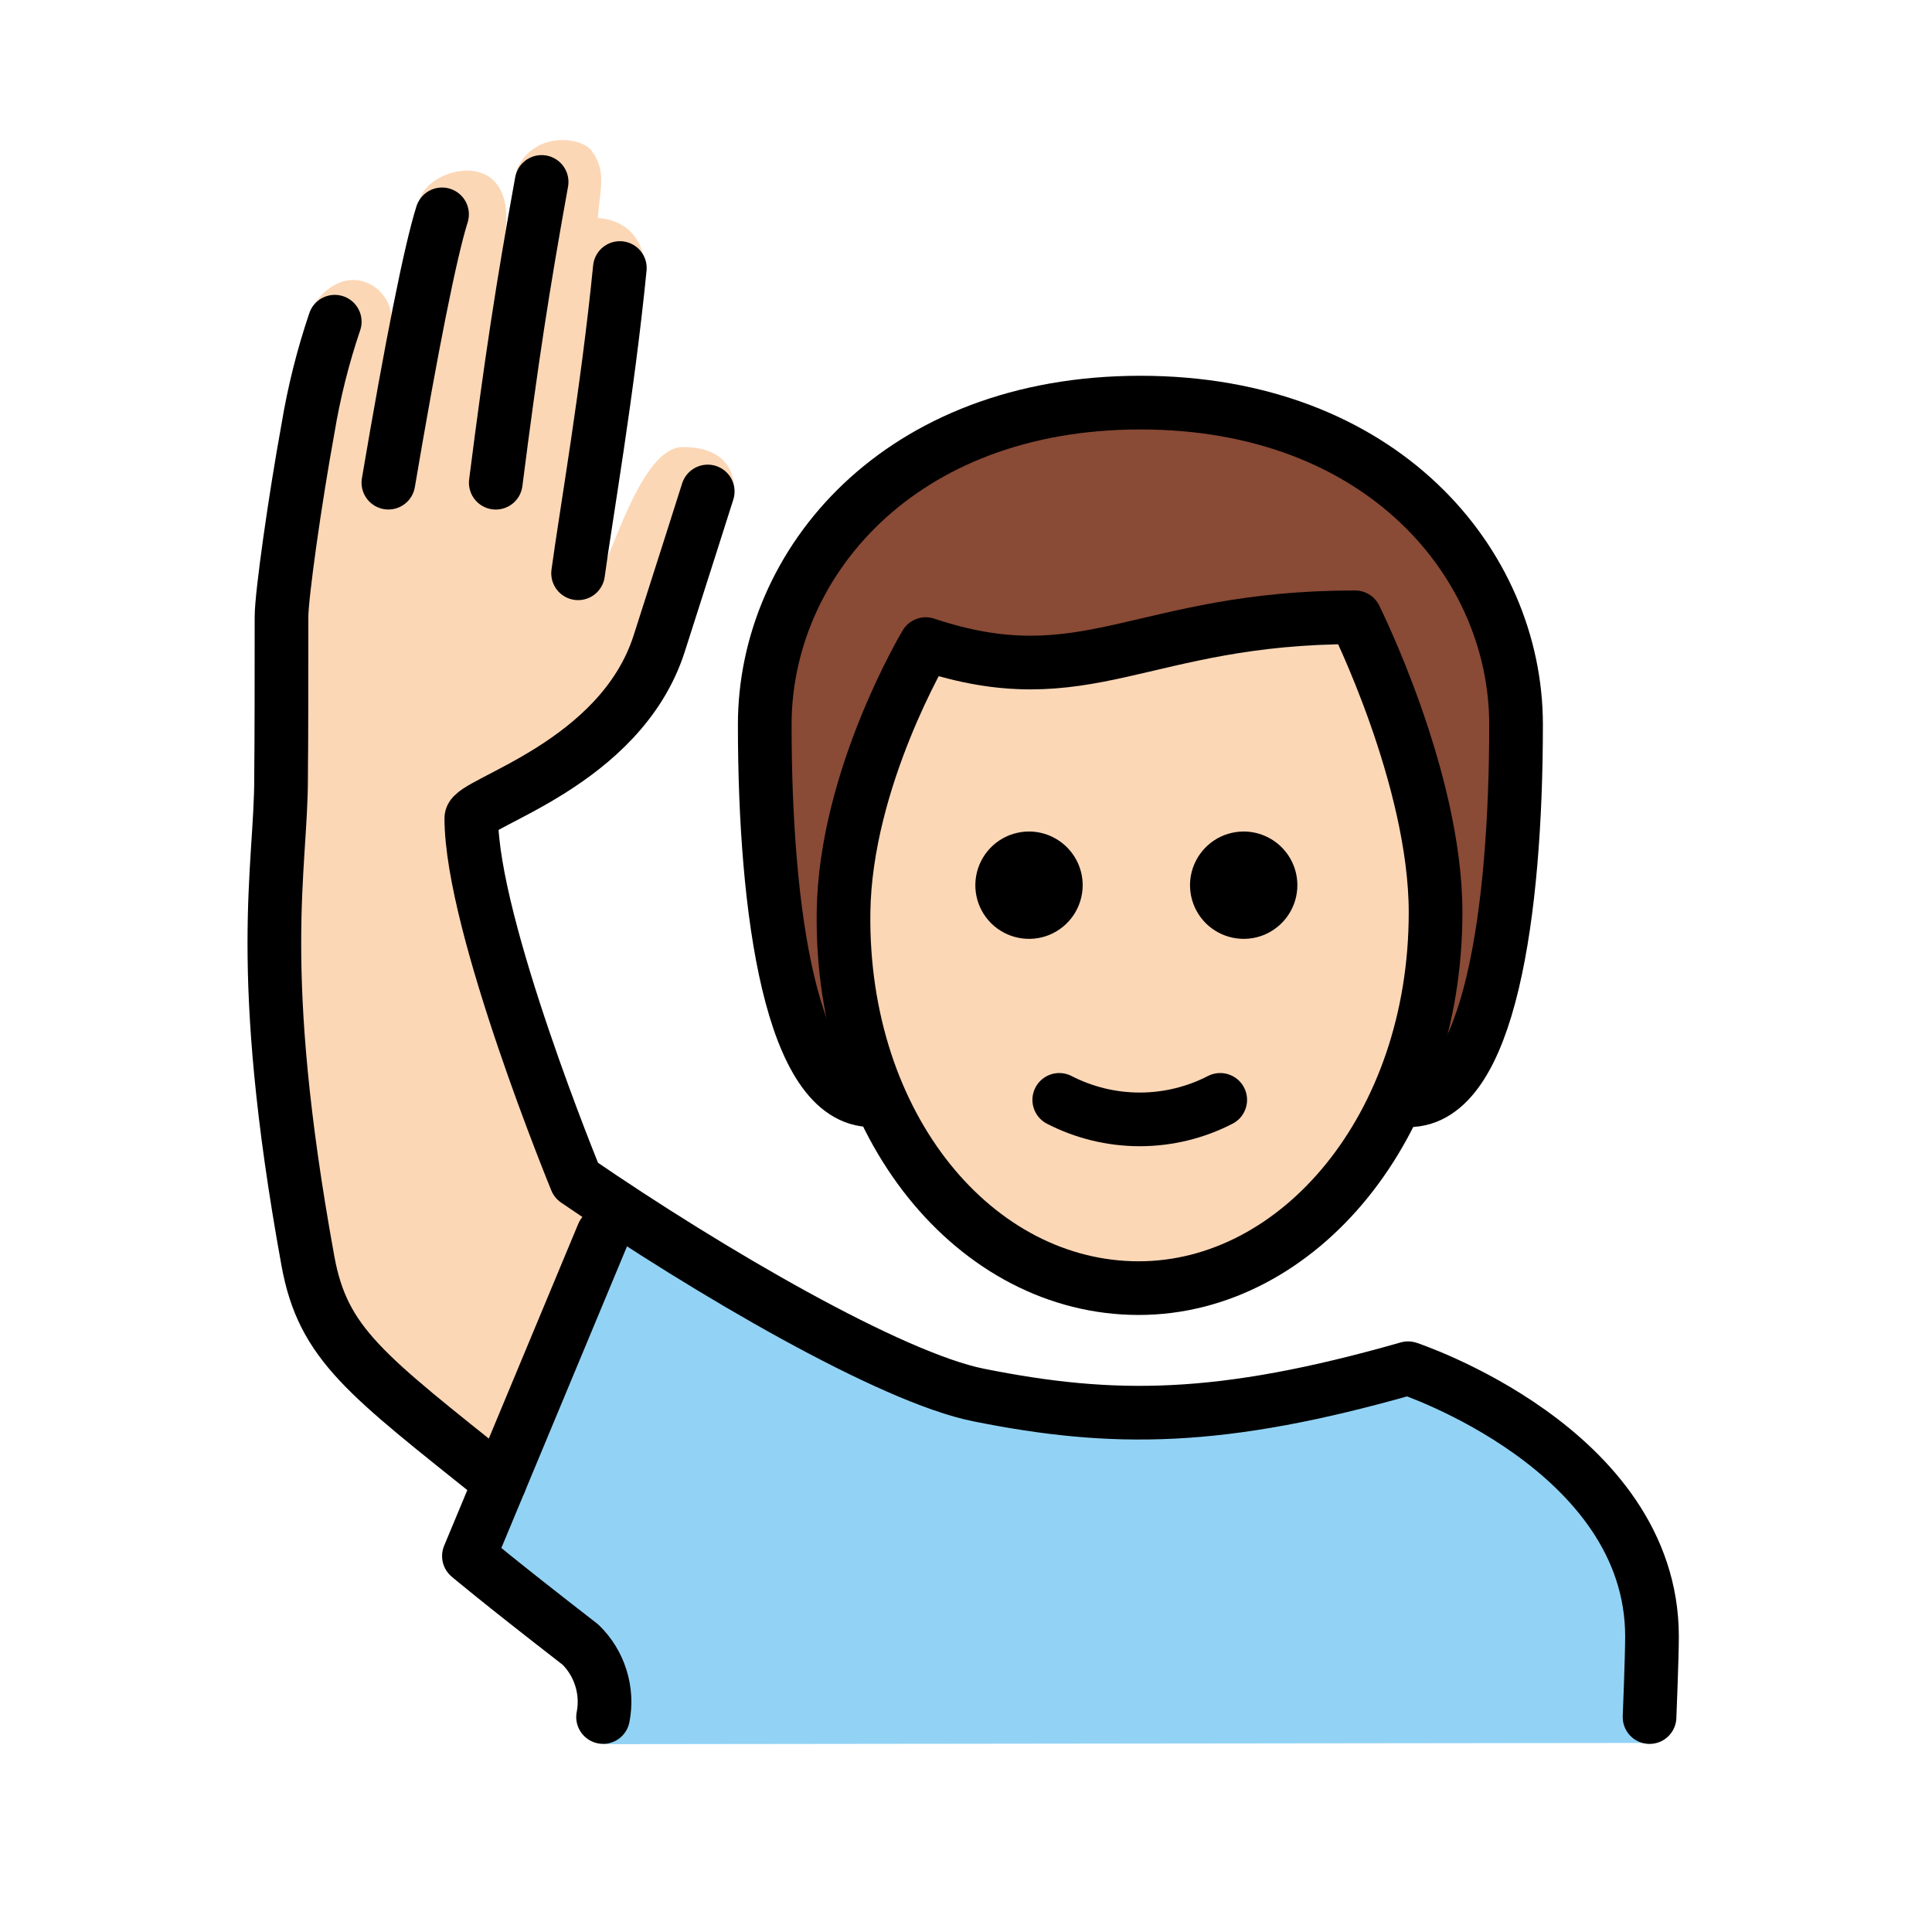 <svg width="41" height="41" viewBox="0 0 41 41" fill="none" xmlns="http://www.w3.org/2000/svg">
<path d="M9.357 26.71L9.403 26.93C9.407 26.95 9.421 26.964 9.44 26.971C9.445 26.972 9.45 26.972 9.455 26.972C9.469 26.972 9.483 26.968 9.493 26.956L9.696 26.749C9.943 26.729 10.139 26.611 10.214 26.452C10.267 26.48 10.327 26.502 10.393 26.518L10.545 26.747C10.555 26.762 10.571 26.771 10.59 26.771C10.607 26.771 10.623 26.762 10.634 26.747L10.785 26.518C10.851 26.502 10.912 26.48 10.965 26.452C11.039 26.611 11.236 26.729 11.483 26.749L11.685 26.956C11.696 26.968 11.709 26.972 11.723 26.972C11.728 26.972 11.733 26.972 11.738 26.971C11.757 26.964 11.771 26.95 11.775 26.93L11.821 26.71C12.039 26.637 12.178 26.483 12.178 26.31C12.178 26.067 11.899 25.869 11.555 25.869C11.414 25.869 11.284 25.903 11.18 25.958C11.097 25.784 10.864 25.656 10.589 25.656C10.314 25.656 10.081 25.784 9.998 25.958C9.894 25.903 9.764 25.869 9.623 25.869C9.28 25.869 9 26.067 9 26.31C9 26.483 9.139 26.637 9.357 26.71ZM11.555 25.974C11.84 25.974 12.072 26.125 12.072 26.31C12.072 26.442 11.95 26.564 11.761 26.617C11.742 26.623 11.728 26.639 11.724 26.658L11.692 26.812L11.544 26.659C11.535 26.65 11.523 26.645 11.509 26.644C11.289 26.631 11.108 26.527 11.055 26.392C11.154 26.314 11.212 26.211 11.212 26.098C11.212 26.085 11.211 26.075 11.21 26.062C11.301 26.008 11.422 25.974 11.555 25.974ZM10.589 25.763C10.874 25.763 11.106 25.913 11.106 26.098C11.106 26.243 10.957 26.375 10.742 26.417C10.729 26.42 10.716 26.43 10.709 26.441L10.59 26.622L10.47 26.441C10.462 26.43 10.45 26.42 10.436 26.417C10.222 26.375 10.072 26.243 10.072 26.098C10.072 25.913 10.303 25.763 10.589 25.763ZM9.623 25.974C9.756 25.974 9.877 26.007 9.968 26.06C9.967 26.073 9.965 26.085 9.965 26.098C9.965 26.211 10.024 26.315 10.123 26.394C10.07 26.527 9.89 26.631 9.669 26.644C9.656 26.645 9.644 26.65 9.634 26.659L9.487 26.812L9.454 26.658C9.45 26.639 9.436 26.623 9.417 26.617C9.228 26.564 9.106 26.442 9.106 26.31C9.106 26.125 9.338 25.974 9.623 25.974Z" fill="#1A171B"/>
<path d="M12.335 28.238C12.335 28.04 12.22 27.824 12.043 27.711C12.083 27.651 12.108 27.578 12.108 27.499C12.108 27.309 11.968 27.17 11.774 27.17C11.582 27.17 11.442 27.309 11.442 27.499C11.442 27.578 11.466 27.651 11.506 27.711C11.378 27.793 11.284 27.928 11.241 28.073H11.141C11.145 28.049 11.147 28.024 11.147 27.999C11.147 27.799 11.032 27.585 10.855 27.471C10.896 27.411 10.92 27.338 10.92 27.26C10.92 27.068 10.78 26.93 10.587 26.93C10.394 26.93 10.254 27.068 10.254 27.26C10.254 27.338 10.278 27.412 10.319 27.472C10.142 27.585 10.026 27.799 10.026 27.999C10.026 28.024 10.029 28.049 10.032 28.073H9.934C9.892 27.928 9.797 27.793 9.668 27.71C9.708 27.651 9.732 27.578 9.732 27.499C9.732 27.309 9.592 27.17 9.399 27.17C9.207 27.17 9.066 27.309 9.066 27.499C9.066 27.578 9.091 27.651 9.131 27.711C8.954 27.824 8.839 28.04 8.839 28.238C8.839 28.427 8.937 28.568 9.107 28.639L8.958 28.89C8.948 28.908 8.947 28.927 8.957 28.944C8.966 28.961 8.984 28.971 9.003 28.971H12.17C12.19 28.971 12.207 28.961 12.216 28.944C12.226 28.927 12.226 28.908 12.216 28.89L12.065 28.637C12.235 28.565 12.335 28.427 12.335 28.238ZM11.774 27.276C11.908 27.276 12.002 27.367 12.002 27.499C12.002 27.639 11.9 27.753 11.774 27.753C11.649 27.753 11.548 27.639 11.548 27.499C11.548 27.367 11.641 27.276 11.774 27.276ZM10.587 27.037C10.72 27.037 10.814 27.128 10.814 27.26C10.814 27.4 10.712 27.515 10.587 27.515C10.461 27.515 10.359 27.4 10.359 27.26C10.359 27.128 10.453 27.037 10.587 27.037ZM10.39 27.549C10.446 27.593 10.514 27.62 10.587 27.62C10.66 27.62 10.727 27.595 10.782 27.551C10.938 27.64 11.041 27.826 11.041 27.999C11.041 28.026 11.039 28.051 11.034 28.073H10.14C10.135 28.049 10.132 28.026 10.132 27.999C10.132 27.826 10.235 27.64 10.39 27.549ZM9.399 27.276C9.533 27.276 9.627 27.367 9.627 27.499C9.627 27.639 9.524 27.753 9.399 27.753C9.274 27.753 9.172 27.639 9.172 27.499C9.172 27.367 9.266 27.276 9.399 27.276ZM8.945 28.238C8.945 28.065 9.048 27.88 9.203 27.79C9.258 27.834 9.326 27.859 9.399 27.859C9.473 27.859 9.541 27.834 9.596 27.79C9.702 27.851 9.782 27.956 9.823 28.073H9.473C9.454 28.073 9.436 28.082 9.427 28.099L9.162 28.546C9.05 28.504 8.945 28.416 8.945 28.238ZM12.077 28.865H9.096L9.502 28.178H11.671L12.077 28.865ZM12.012 28.546L11.746 28.099C11.737 28.082 11.719 28.073 11.701 28.073H11.351C11.392 27.956 11.473 27.851 11.578 27.79C11.634 27.834 11.701 27.859 11.774 27.859C11.848 27.859 11.916 27.834 11.971 27.79C12.127 27.88 12.229 28.065 12.229 28.238C12.229 28.416 12.124 28.504 12.012 28.546Z" fill="#1A171B"/>
<path d="M12.809 37.014L12.685 35.412C11.785 34.845 10.956 34.172 10.216 33.409L12.48 27.675C13.063 26.199 13.411 25.647 14.202 26.199C15.914 27.394 17.816 27.863 18.544 28.392C21.009 30.494 25.571 31.025 29.558 29.223C31.266 29.223 35.006 31.399 35.006 34.399V36.988L12.809 37.014Z" fill="#92D3F5"/>
<path d="M10.608 31.882C9.114 30.032 7.356 29.344 7.071 28.205C6.762 26.97 5.253 19.305 5.823 16.884C6.051 15.441 6.099 13.974 5.965 12.519C5.931 11.951 6.446 9.849 6.446 8.711C6.418 7.957 6.49 7.203 6.659 6.468C7.336 5.486 8.295 6.051 8.309 6.752L8.901 4.279C9.008 3.55 11.007 3.016 10.716 4.991L10.973 3.578C11.361 2.767 12.329 2.918 12.543 3.184C12.898 3.645 12.716 4.062 12.689 4.628C12.689 4.628 13.973 4.618 13.641 6.338C13.532 6.897 12.711 12.163 12.711 12.163C12.972 11.902 13.588 9.487 14.49 9.487C15.696 9.487 15.574 10.427 15.574 10.427C15.574 10.427 15.231 11.243 14.844 11.949C14.268 13.003 13.546 15.081 12.976 15.65C12.023 16.285 11.03 16.855 10.002 17.359L11.659 24.334C11.659 24.334 11.755 24.641 13.081 25.619" fill="#FCD7B6"/>
<path d="M17.9 19.362C17.843 23.917 20.214 27.335 24.164 27.335C28.187 27.335 30.464 23.918 30.464 19.362C30.464 16.515 28.756 13.668 28.756 13.668C24.201 13.668 23.062 15.376 19.645 14.237C18.59 15.746 17.985 17.523 17.9 19.362Z" fill="#FCD7B6"/>
<path d="M28.915 12.922C24.659 12.922 23.951 14.967 19.599 13.992C17.66 13.558 18.506 23.349 18.506 23.349C16.798 23.349 16.229 19.363 16.229 15.377C16.229 11.961 19.076 8.544 24.201 8.544C29.326 8.544 32.173 11.961 32.173 15.377C32.173 19.363 31.604 23.349 29.895 23.349C29.895 23.349 30.303 12.922 28.915 12.922Z" fill="#894A36"/>
<path d="M12.798 36.438C12.852 36.163 12.836 35.878 12.752 35.61C12.669 35.342 12.52 35.099 12.319 34.902C10.521 33.509 9.951 33.022 9.951 33.022L12.798 26.189" stroke="black" stroke-width="1.139" stroke-linecap="round" stroke-linejoin="round"/>
<path d="M27.532 18.785C27.532 19.011 27.465 19.231 27.34 19.418C27.215 19.605 27.037 19.751 26.829 19.838C26.62 19.924 26.392 19.946 26.171 19.902C25.95 19.858 25.747 19.75 25.587 19.591C25.428 19.431 25.32 19.229 25.276 19.008C25.232 18.787 25.254 18.558 25.341 18.349C25.427 18.141 25.573 17.964 25.76 17.838C25.947 17.713 26.168 17.646 26.393 17.646C26.695 17.646 26.985 17.767 27.198 17.98C27.412 18.194 27.532 18.483 27.532 18.785Z" fill="black"/>
<path d="M22.976 18.785C22.976 19.011 22.909 19.231 22.784 19.418C22.659 19.605 22.481 19.751 22.273 19.838C22.065 19.924 21.836 19.946 21.615 19.902C21.394 19.858 21.191 19.75 21.032 19.591C20.872 19.431 20.764 19.229 20.72 19.008C20.676 18.787 20.699 18.558 20.785 18.349C20.871 18.141 21.017 17.964 21.204 17.838C21.392 17.713 21.612 17.646 21.837 17.646C22.139 17.646 22.429 17.767 22.642 17.98C22.856 18.194 22.976 18.483 22.976 18.785Z" fill="black"/>
<path d="M22.479 23.341C23.007 23.613 23.593 23.755 24.187 23.755C24.781 23.755 25.367 23.613 25.895 23.341" stroke="black" stroke-width="1.139" stroke-linecap="round" stroke-linejoin="round"/>
<path d="M11.494 3.861C11.09 6.096 10.853 7.638 10.521 10.244" stroke="black" stroke-width="1.139" stroke-linecap="round" stroke-linejoin="round"/>
<path d="M12.268 12.166C12.434 10.934 12.893 8.322 13.154 5.688" stroke="black" stroke-width="1.139" stroke-linecap="round" stroke-linejoin="round"/>
<path d="M35.006 36.439C35.006 36.439 35.058 35.157 35.058 34.73C35.058 30.744 29.881 29.036 29.881 29.036C25.895 30.175 23.617 30.175 20.77 29.605C18.905 29.232 15.06 26.992 12.228 25.05C12.228 25.05 10.002 19.64 10.002 17.362C10.002 17.03 13.163 16.227 13.988 13.661C14.433 12.277 15.019 10.43 15.019 10.43" stroke="black" stroke-width="1.139" stroke-linecap="round" stroke-linejoin="round"/>
<path d="M8.242 10.243C8.732 7.353 9.133 5.334 9.381 4.549" stroke="black" stroke-width="1.139" stroke-linecap="round" stroke-linejoin="round"/>
<path d="M10.608 31.445C7.761 29.167 6.857 28.529 6.534 26.758C5.395 20.494 5.965 18.455 5.965 16.508C5.965 15.938 5.974 16.508 5.974 13.091C5.974 12.629 6.263 10.589 6.534 9.105C6.662 8.331 6.852 7.57 7.104 6.827" stroke="black" stroke-width="1.139" stroke-linecap="round" stroke-linejoin="round"/>
<path d="M18.506 23.349C16.798 23.349 16.229 19.363 16.229 15.377C16.229 11.961 19.076 8.544 24.201 8.544C29.326 8.544 32.173 11.961 32.173 15.377C32.173 19.363 31.604 23.349 29.895 23.349" stroke="black" stroke-width="1.139" stroke-linecap="round" stroke-linejoin="round"/>
<path d="M17.901 19.363C17.843 23.919 20.712 27.336 24.165 27.336C27.546 27.336 30.465 23.919 30.465 19.363C30.465 16.516 28.757 13.1 28.757 13.1C24.201 13.1 23.062 14.808 19.646 13.669C19.646 13.669 17.937 16.516 17.901 19.363Z" stroke="black" stroke-width="1.139" stroke-linejoin="round"/>
</svg>
